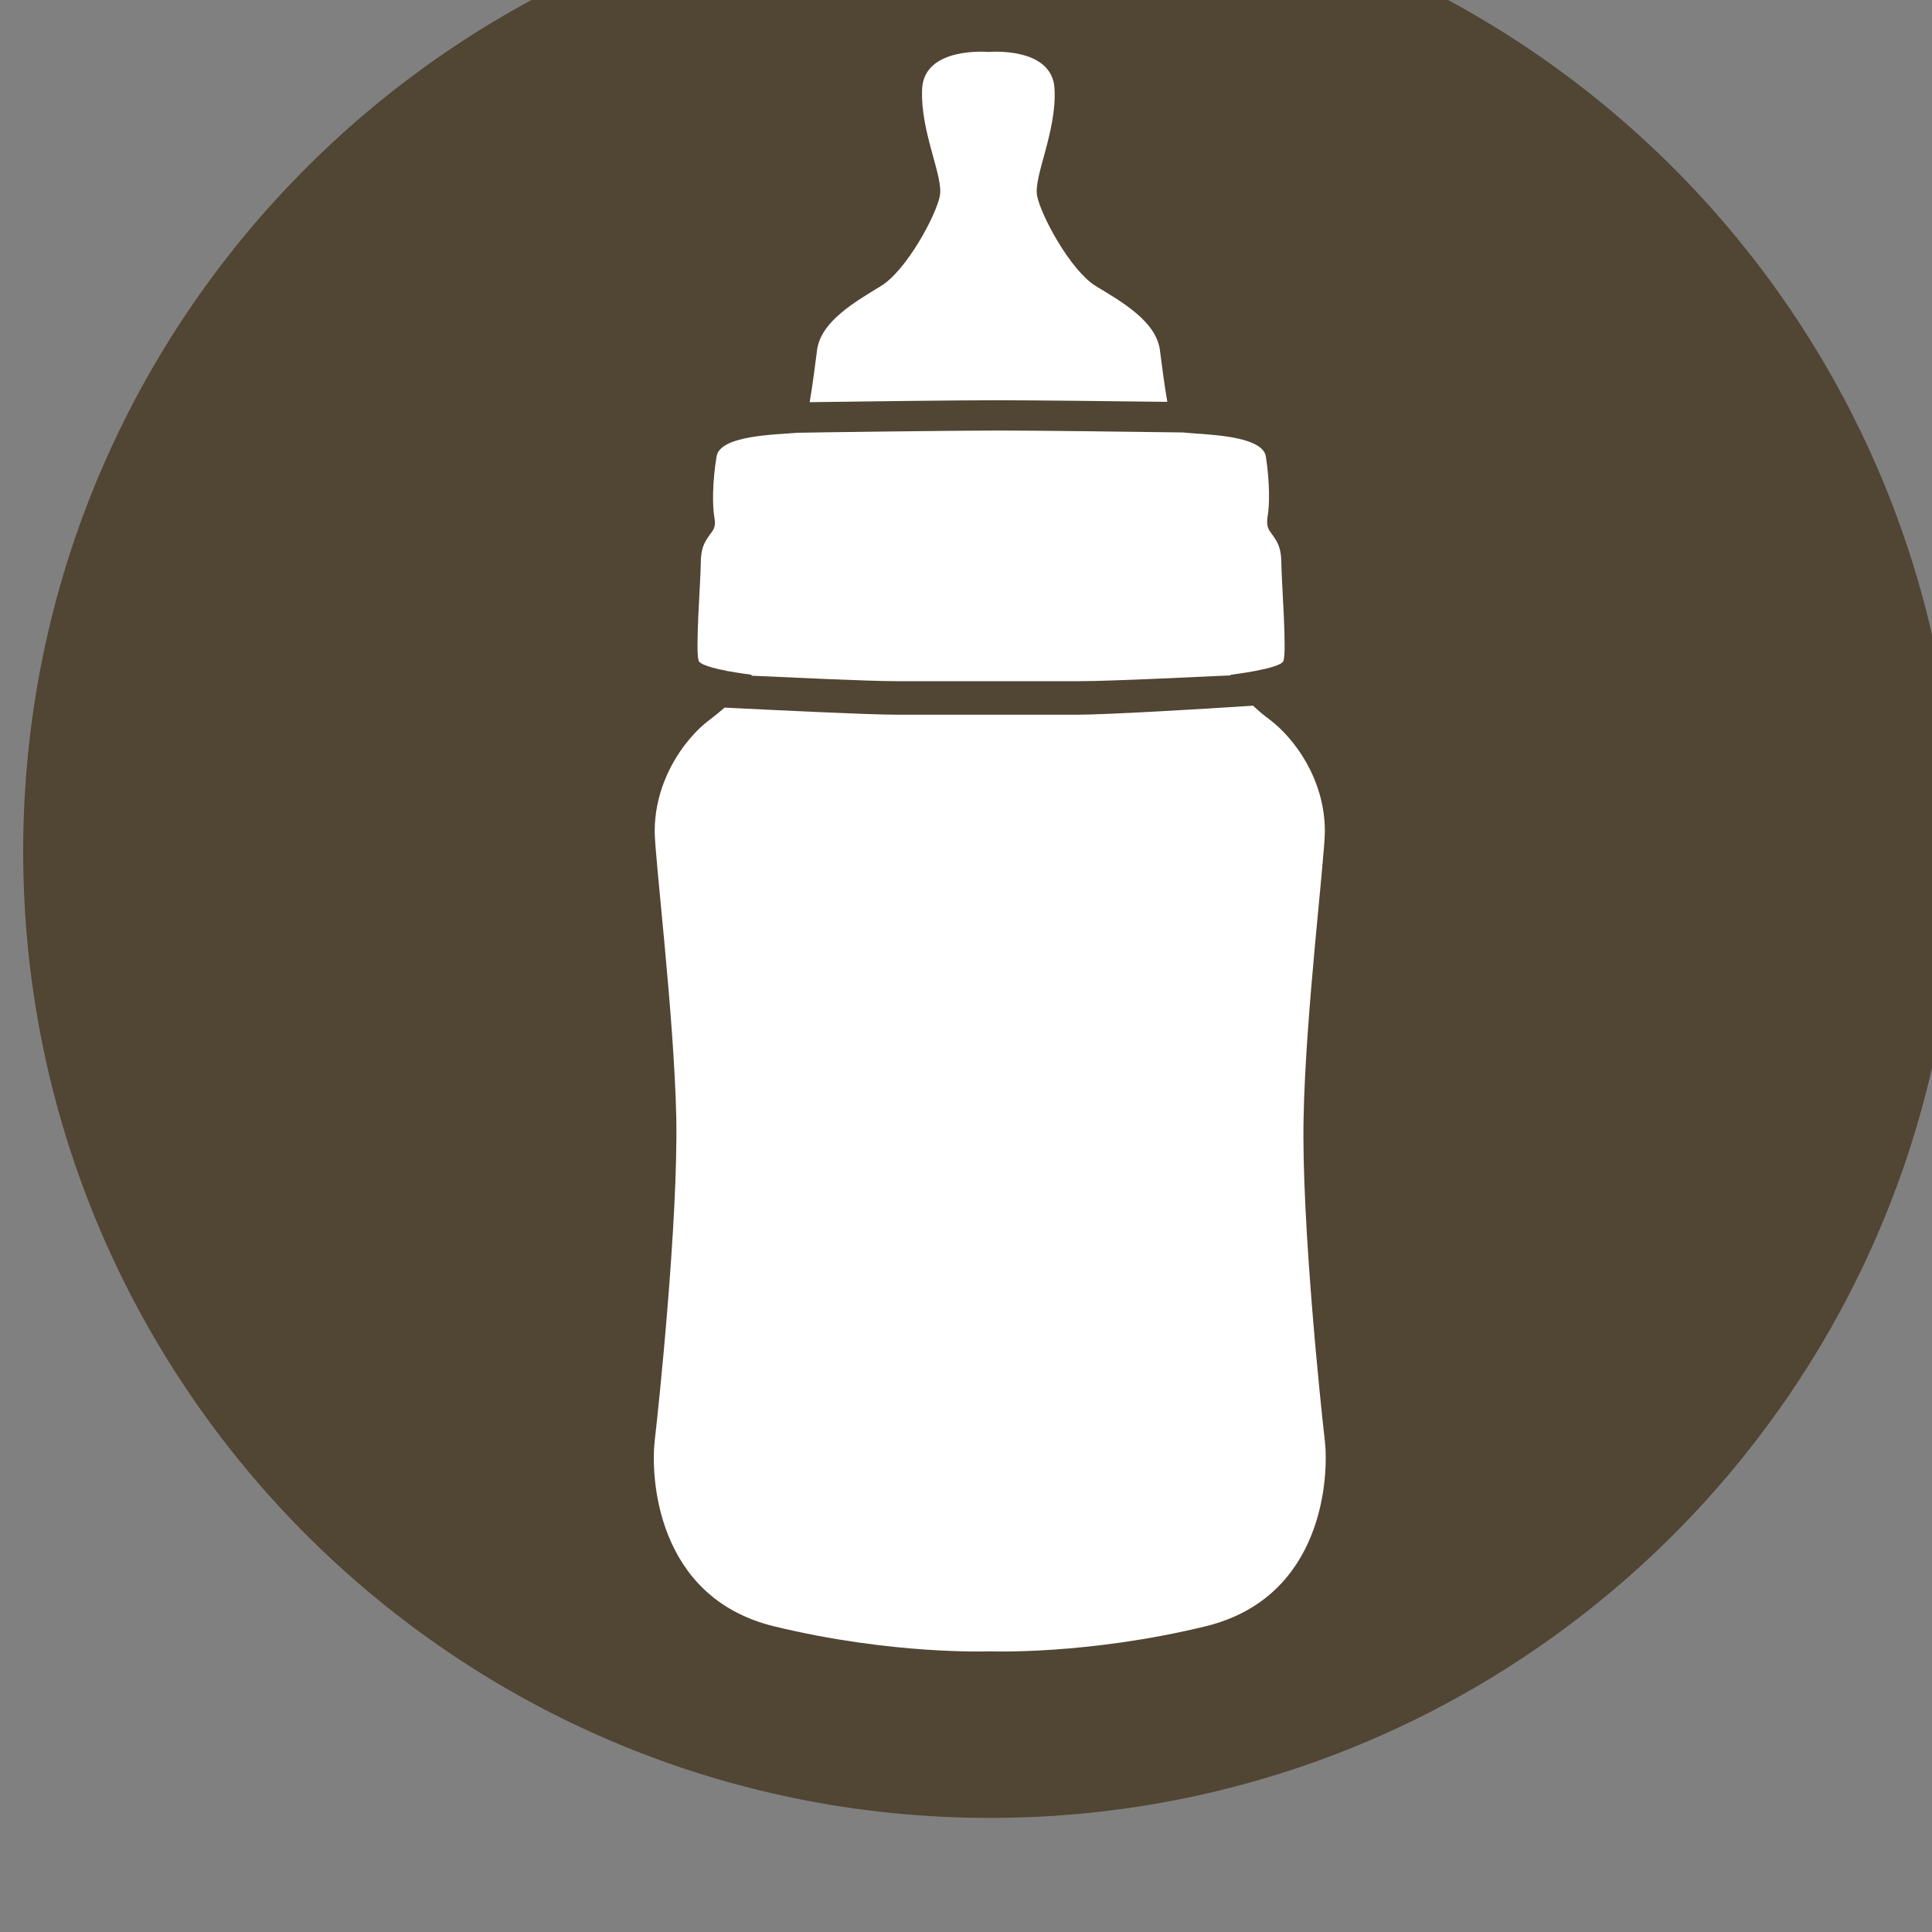 <svg width="80" height="80" version="1.1" viewBox="0 0 21.167 21.167" xmlns="http://www.w3.org/2000/svg">
  <rect x="0" y="0" width="21.167" height="21.167" fill="#808080" stroke="none"/>
  <defs>
    <clipPath id="clipPath98">
      <path transform="translate(0,2.5e-5)" d="m1128 5471h60v-60h-60z"/>
    </clipPath>
    <clipPath id="clipPath100">
      <path transform="translate(0,2.5e-5)" d="m1128 5471h60v-60h-60z"/>
    </clipPath>
    <clipPath id="clipPath102">
      <path transform="translate(0,2.5e-5)" d="m1128 5471h60v-60h-60z"/>
    </clipPath>
    <clipPath id="clipPath104">
      <path transform="translate(0,2.5e-5)" d="m1128 5471h60v-60h-60z"/>
    </clipPath>
  </defs>
  <path transform="matrix(.353 0 0 -.353 -397.93 1930)" d="m1158 5411c16.57 0 30 13.43 30 30s-13.43 30-30 30-30-13.43-30-30 13.43-30 30-30z" clip-path="url(#clipPath98)" style="fill:#514533"/>
  <path transform="matrix(.353 0 0 -.353 -397.93 1930)" d="m1158.2 5455c1 0 3.8-0.03 5.31-0.05-0.09 0.52-0.17 1.14-0.23 1.61-0.12 0.9-1.21 1.51-2 1.99-0.78 0.49-1.69 2.18-1.81 2.79-0.12 0.6 0.61 1.99 0.54 3.32-0.06 1.33-2.05 1.15-2.05 1.15s-2 0.18-2.06-1.15 0.67-2.72 0.55-3.32c-0.12-0.61-1.03-2.3-1.82-2.79-0.78-0.48-1.87-1.09-1.99-1.99-0.06-0.47-0.14-1.1-0.23-1.62 1.29 0.02 4.68 0.06 5.79 0.06z" clip-path="url(#clipPath100)" style="fill:#fff"/>
  <path transform="matrix(.353 0 0 -.353 -397.93 1930)" d="m1149.4 5446.7c0.11-0.03 0.23-0.06 0.36-0.08 0.02-0.01 0.05-0.01 0.07-0.02 0.39-0.07 0.77-0.12 0.77-0.12 0.01-0.01 0.01-0.02 0.01-0.03 0.94-0.04 3.56-0.17 4.52-0.17h5.64c1.02 0 3.98 0.15 4.7 0.18 0.01 0.01 0.01 0.01 0.01 0.02 0 0 1.51 0.18 1.63 0.42 0.12 0.25-0.06 2.54-0.06 3.03 0 0.48-0.12 0.66-0.24 0.84s-0.24 0.25-0.19 0.61c0.07 0.36 0.07 1.08-0.05 1.87-0.11 0.69-1.99 0.68-2.57 0.75-1.33 0.02-4.63 0.06-5.72 0.06-1.33 0-5.94-0.06-6.26-0.07-0.64-0.06-2.4-0.07-2.5-0.74-0.13-0.79-0.13-1.51-0.07-1.87 0.07-0.36-0.06-0.43-0.18-0.61s-0.24-0.36-0.24-0.84c0-0.49-0.18-2.78-0.06-3.03 0.04-0.07 0.21-0.14 0.43-0.2z" clip-path="url(#clipPath102)" style="fill:#fff"/>
  <path transform="matrix(.353 0 0 -.353 -397.93 1930)" d="m1168.4 5422.7c-0.12 1.02-0.73 6.83-0.66 10.04 0.06 3.2 0.66 8.09 0.66 8.88 0 1.64-0.97 2.9-1.69 3.45-0.19 0.14-0.37 0.29-0.54 0.45-1.5-0.1-4.54-0.28-5.44-0.28h-5.64c-0.85 0-3.69 0.14-5.32 0.22-0.16-0.14-0.32-0.27-0.48-0.39-0.23-0.17-0.47-0.41-0.71-0.71-0.52-0.66-0.98-1.62-0.98-2.74 0-0.79 0.6-5.68 0.67-8.88 0.06-3.21-0.55-9.02-0.67-10.04-0.12-1.03 0-4.84 3.69-5.75 3.69-0.9 6.71-0.78 6.71-0.78s3.02-0.12 6.71 0.78c3.69 0.91 3.81 4.72 3.69 5.75z" clip-path="url(#clipPath104)" style="fill:#fff"/>
</svg>
